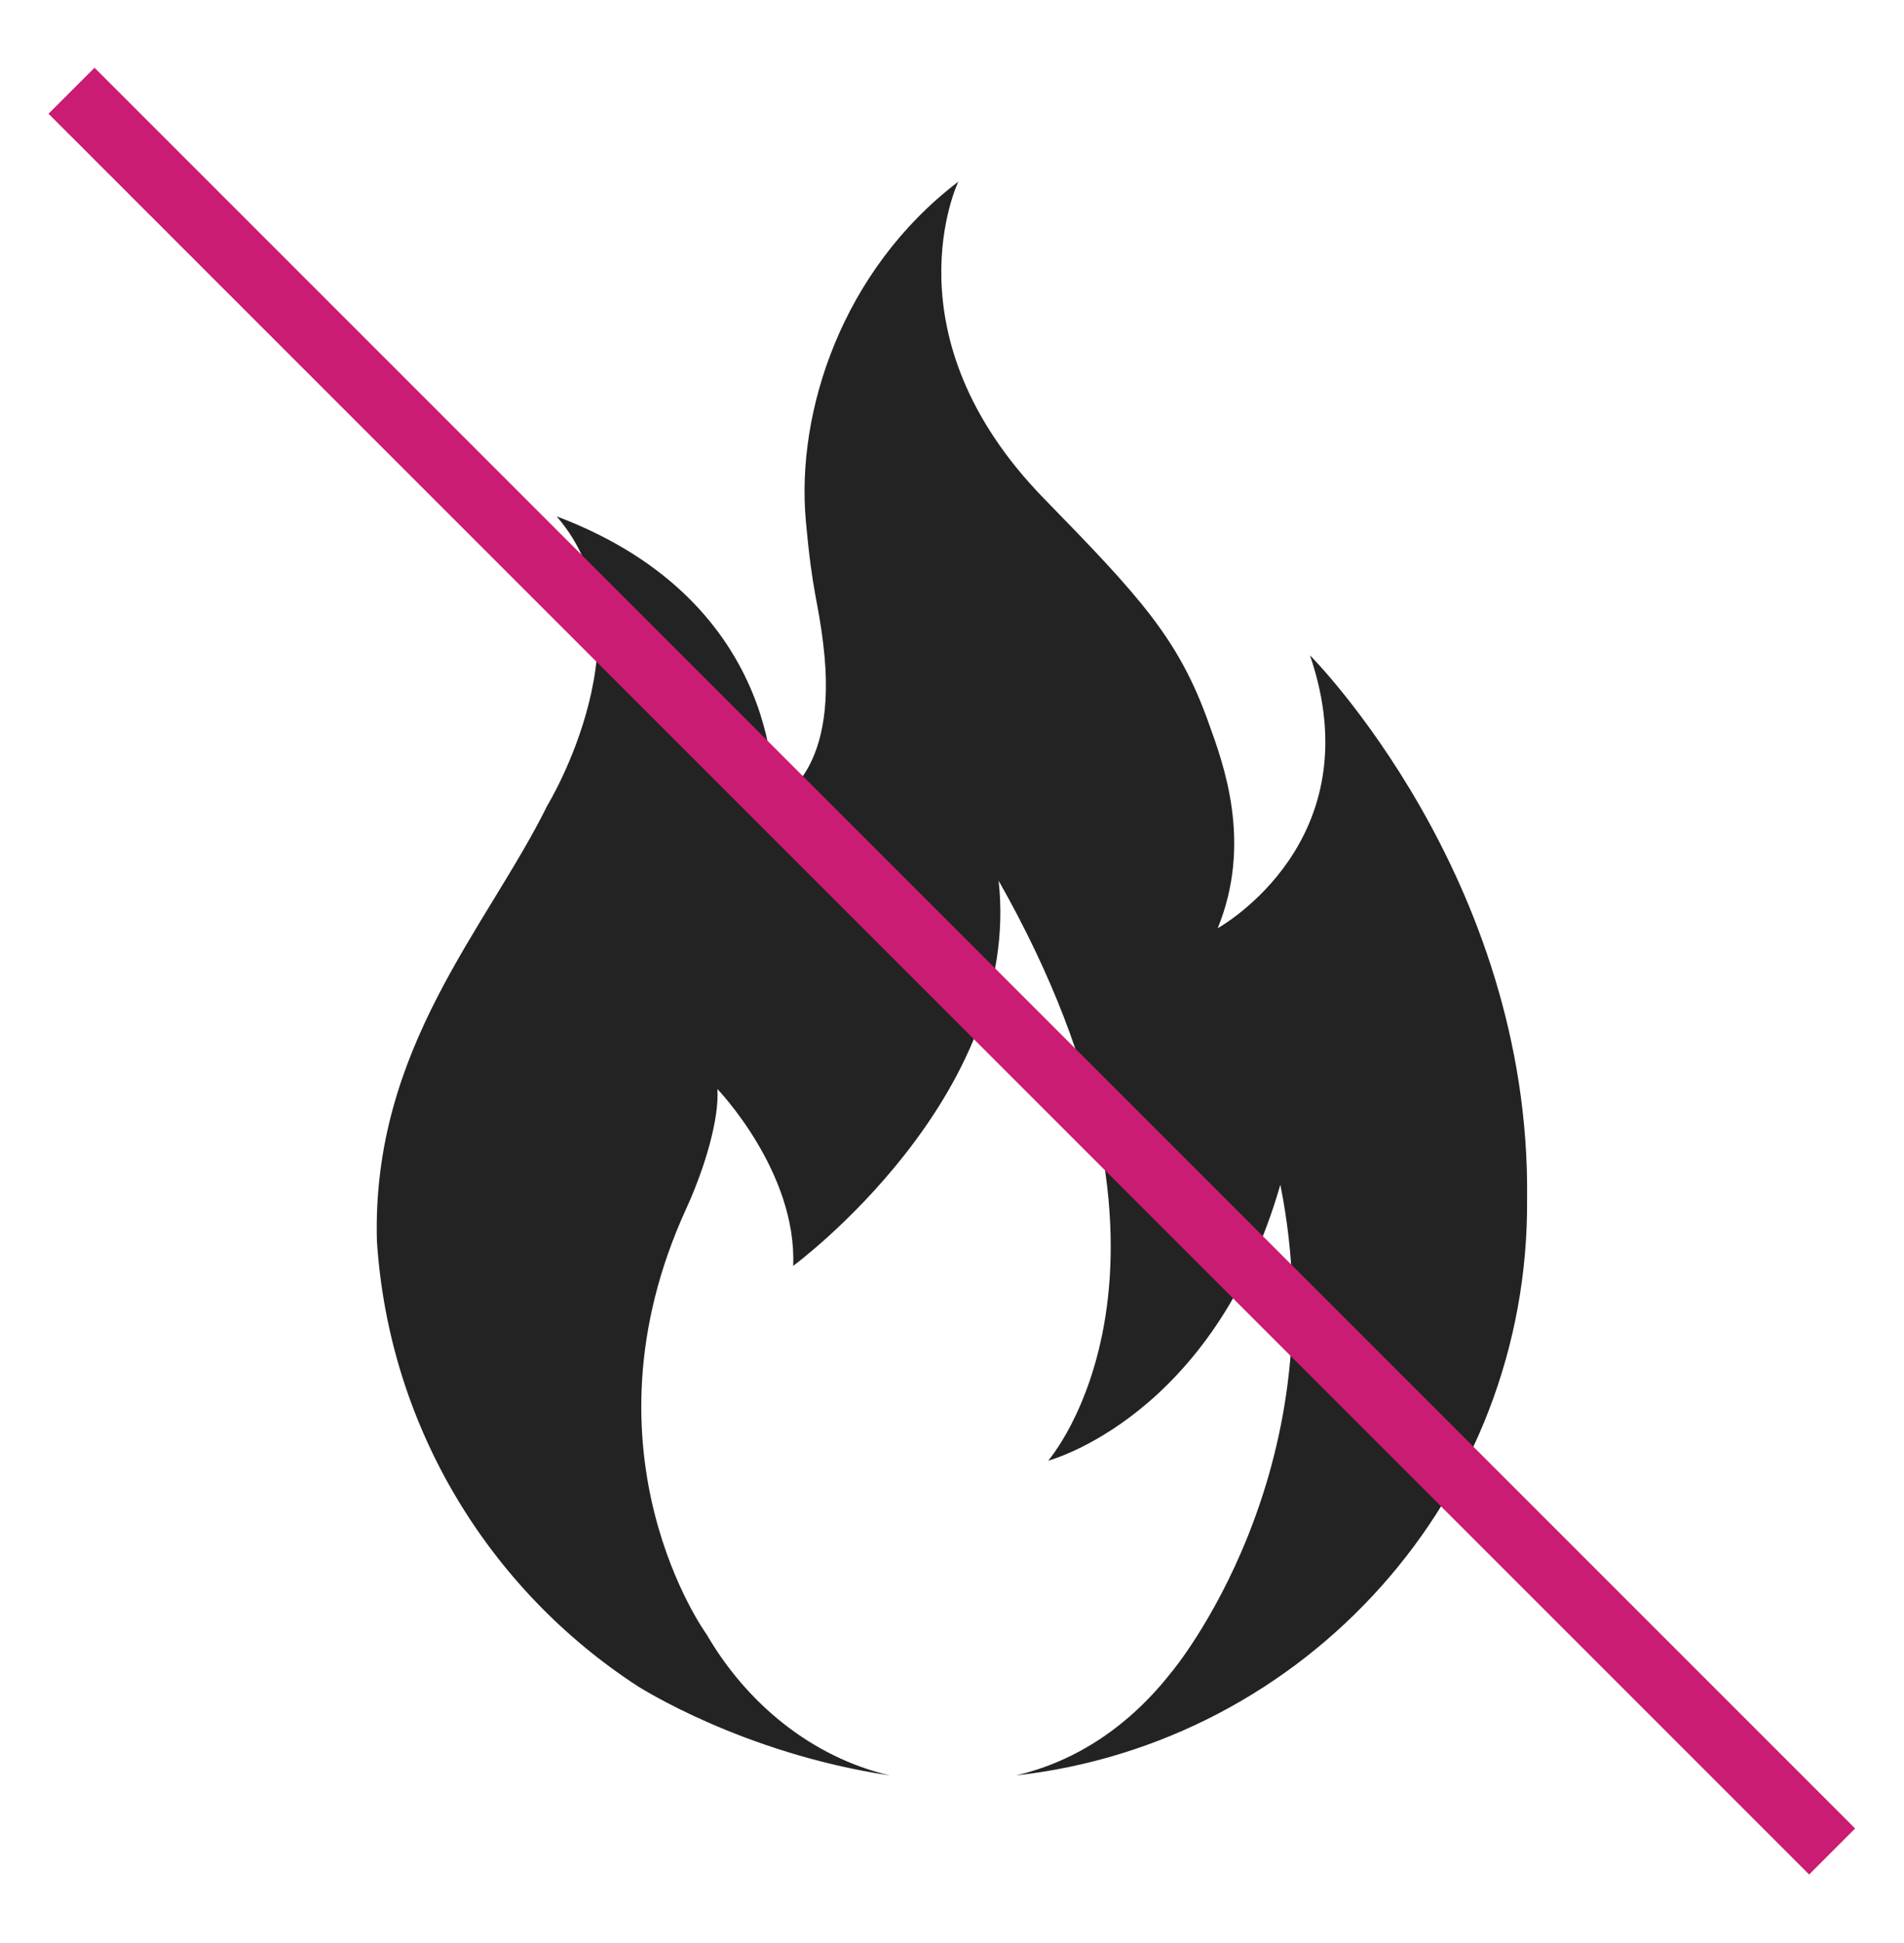 <?xml version="1.0" encoding="utf-8"?>
<!-- Generator: Adobe Illustrator 27.7.0, SVG Export Plug-In . SVG Version: 6.00 Build 0)  -->
<svg version="1.1" id="Calque_1" xmlns="http://www.w3.org/2000/svg" xmlns:xlink="http://www.w3.org/1999/xlink" x="0px" y="0px"
	 viewBox="0 0 392 400" style="enable-background:new 0 0 392 400;" xml:space="preserve">
<style type="text/css">
	.st0{fill:#232323;}
	.st1{fill:#CA1C72;}
</style>
<g>
	<path class="st0" d="M183.2,365.5c-16.2-3.8-29.5-14.9-37.7-29c0,0-27.2-37.3-4.3-87.5c4-8.7,6.9-18.8,6.5-24.8
		c0,0,16.4,17,15.6,36.4c0,0,47.2-34.7,42.3-79.3c45.1,79.6,10.2,119.4,10.2,119.4s34-8.9,47.8-56.8
		c11.9,59.3-22.3,100.2-22.3,100.2c-8.6,11-19.4,18.4-32.1,21.4c59.6-6.7,105.7-57.4,105.2-118.7c0.8-66.3-44.7-111.9-44.7-111.9
		c13,38.1-18.2,55.7-19,56.2c7.2-17.6,1.2-33.8-1.8-42.1c-6.2-17.5-14.1-26-33.9-46.3c-32.9-33.7-17.7-65.3-17.7-65.3
		c-23.9,18.2-33.4,47.3-31.4,69.7c1.4,15.6,2.5,16.2,3.6,25.6c3.4,27.8-10.3,32.3-10.3,32.3s3.2-40.7-44.6-58.7
		c20.2,23.3-1.9,59.5-1.9,59.5c-12.5,25.3-36.2,50-35.1,89.7c2.5,38.5,23.3,71.9,53.8,91.7C131.5,347.2,152.6,360.9,183.2,365.5z"/>
	
		<rect x="-60.4" y="193.3" transform="matrix(0.707 0.707 -0.707 0.707 198.828 -80.014)" class="st1" width="512.7" height="13.4"/>
</g>
</svg>
